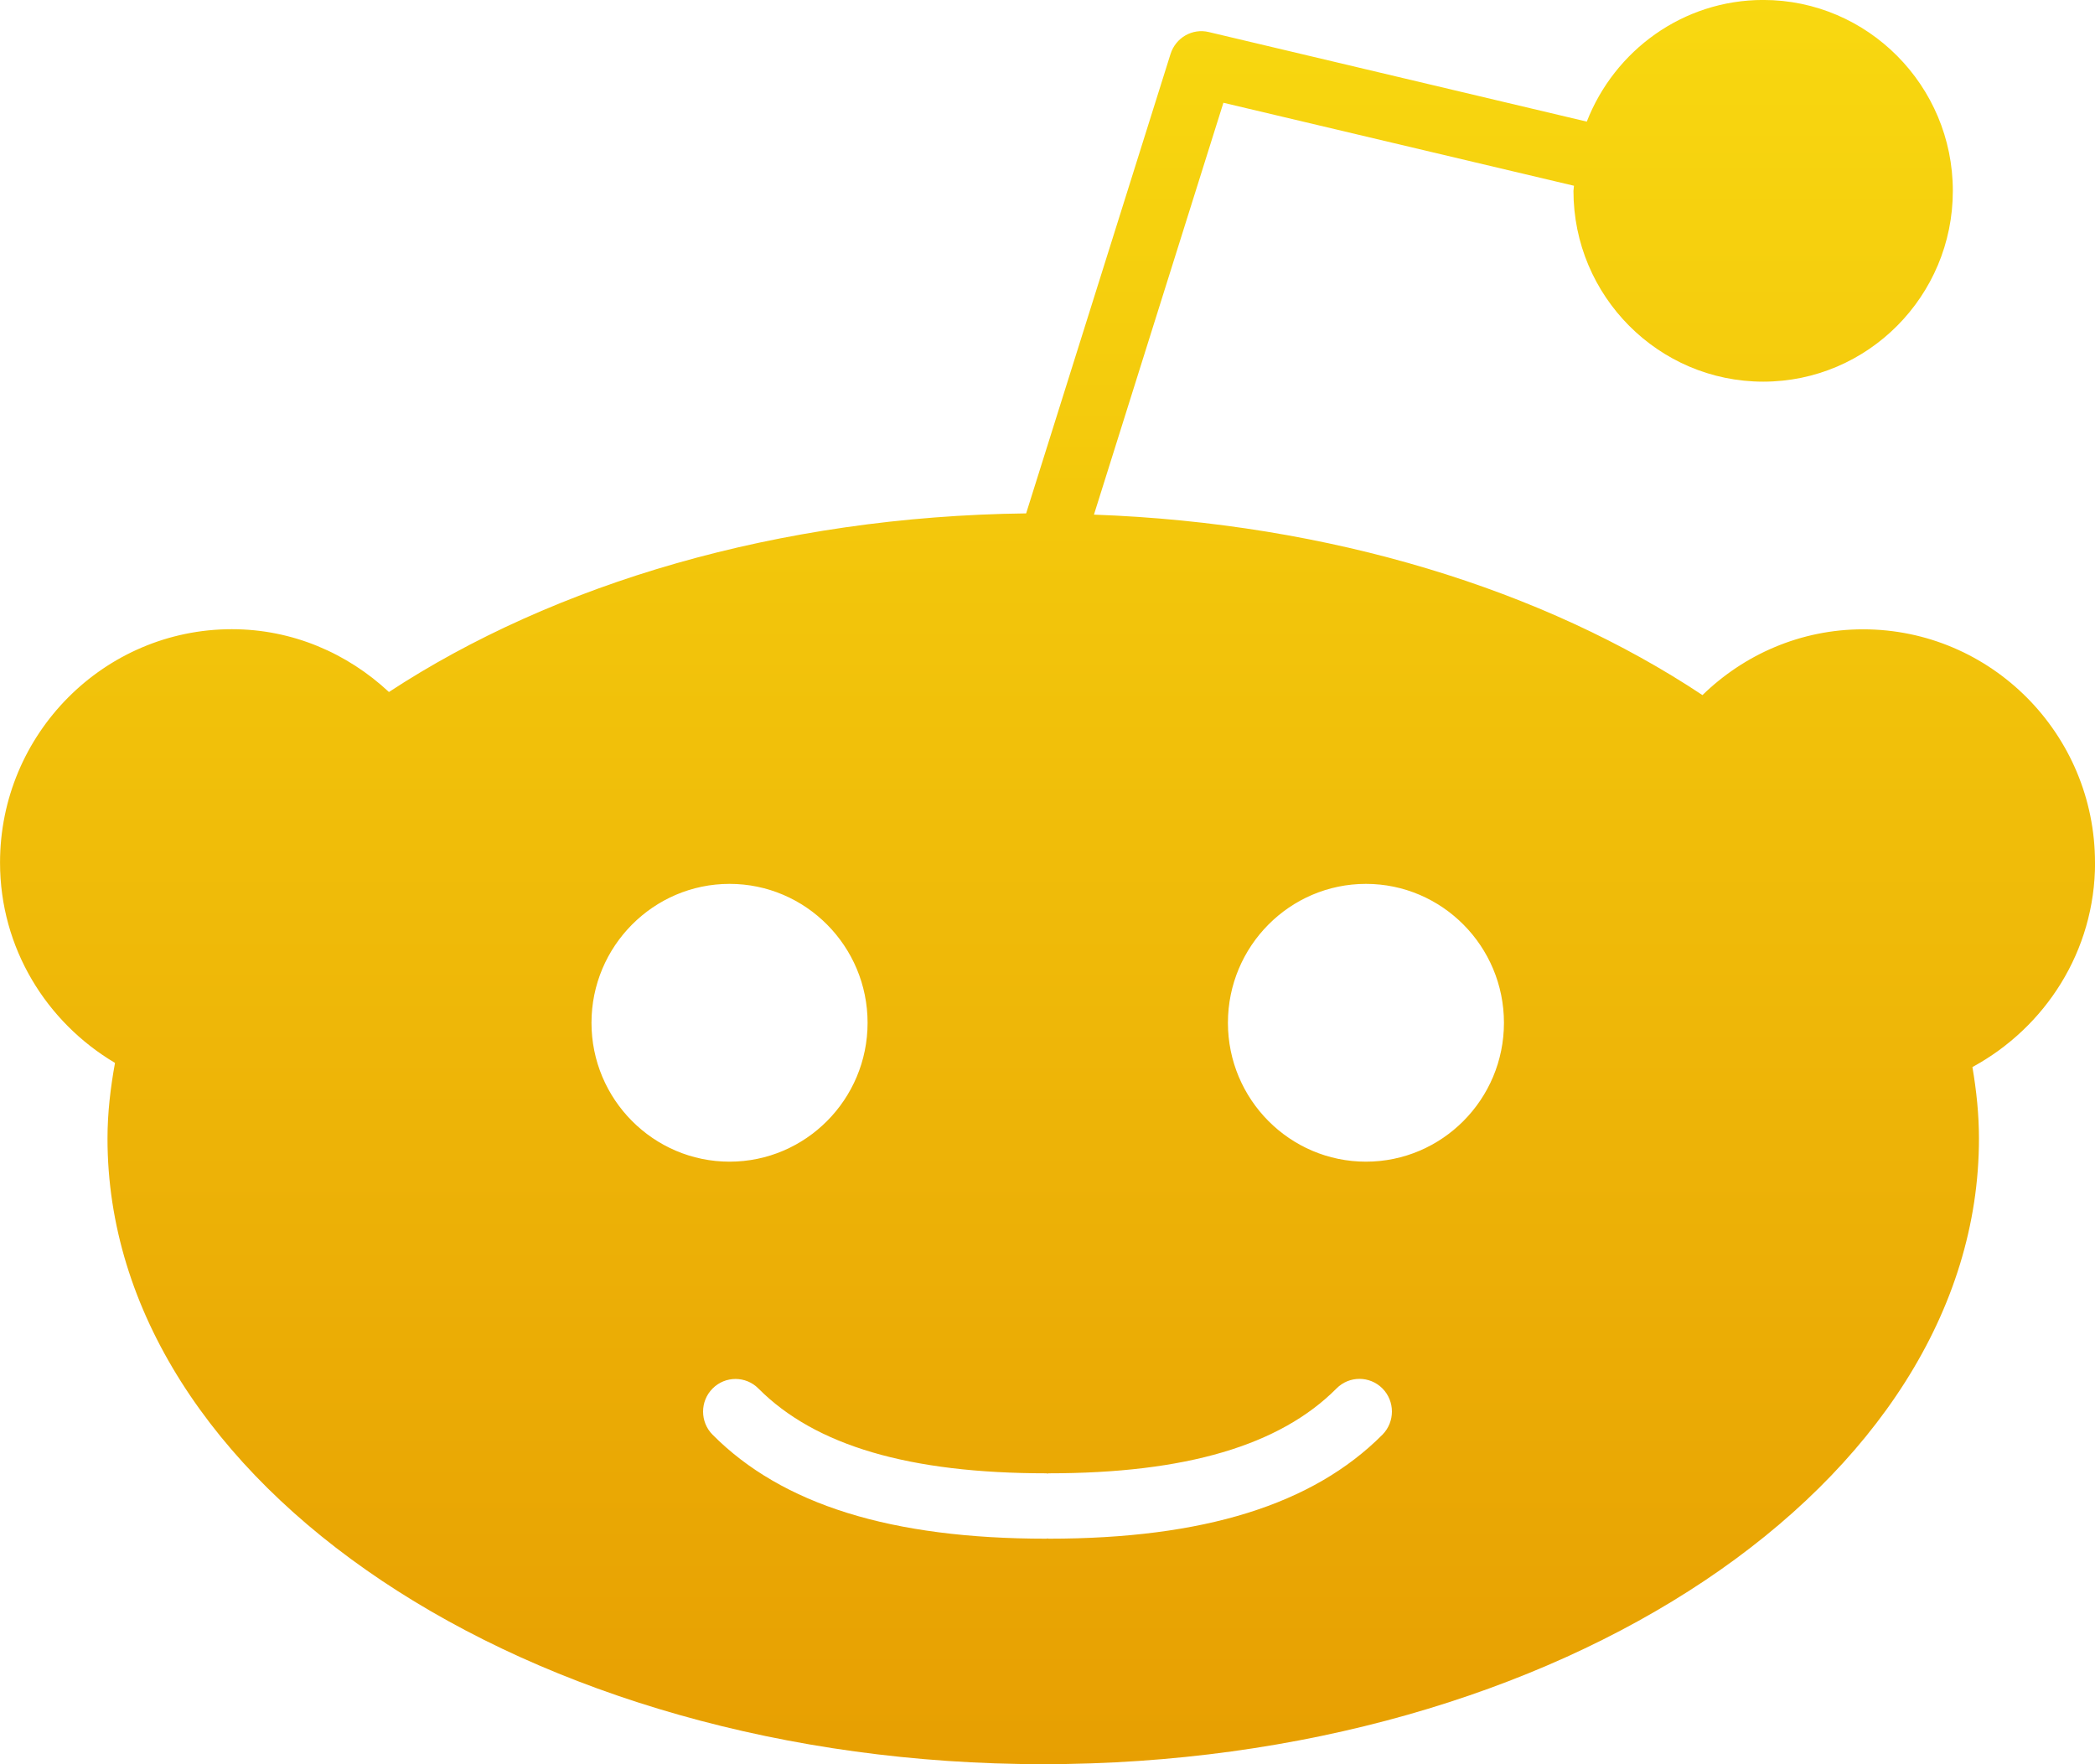 <svg height="48" viewBox="0 0 57 48" width="57" xmlns="http://www.w3.org/2000/svg" xmlns:xlink="http://www.w3.org/1999/xlink"><linearGradient id="a" x1="50%" x2="50%" y1="0%" y2="100%"><stop offset="0" stop-color="#f8d810"/><stop offset="1" stop-color="#e79f02"/></linearGradient><path d="m57 23.47c0-3.502-2.831-6.348-6.31-6.348-1.698 0-3.237.686-4.37 1.79-4.299-2.858-10.115-4.678-16.556-4.91l3.522-11.206 9.538 2.258-.014.139c0 2.863 2.316 5.191 5.163 5.191 2.845 0 5.159-2.328 5.159-5.191s-2.316-5.194-5.159-5.194c-2.185 0-4.047 1.378-4.8 3.31l-10.281-2.436c-.449-.11-.905.151-1.045.598l-3.928 12.497c-6.74.082-12.846 1.915-17.337 4.86-1.126-1.051-2.62-1.709-4.273-1.709-3.479 0-6.308 2.849-6.308 6.35 0 2.328 1.266 4.346 3.128 5.45-.123.677-.204 1.361-.204 2.057 0 9.386 11.419 17.023 25.458 17.023s25.46-7.637 25.46-17.023c0-.658-.069-1.306-.178-1.944 1.976-1.073 3.337-3.149 3.337-5.563zm-40.907 4.358c0-2.083 1.686-3.78 3.757-3.78s3.755 1.697 3.755 3.78-1.684 3.778-3.755 3.778-3.757-1.694-3.757-3.778zm21.52 11.206c-1.893 1.903-4.864 2.83-9.082 2.83l-.031-.007-.031.007c-4.22 0-7.191-.926-9.082-2.83-.344-.346-.344-.91 0-1.255.344-.348.905-.348 1.249 0 1.544 1.553 4.106 2.306 7.833 2.306l.031.007.031-.007c3.726 0 6.289-.756 7.833-2.309.344-.348.905-.346 1.249 0 .344.348.344.91 0 1.258zm-.449-7.428c-2.071 0-3.755-1.694-3.755-3.778s1.684-3.78 3.755-3.78 3.755 1.697 3.755 3.78-1.684 3.778-3.755 3.778z" fill="url(#a)"/></svg>